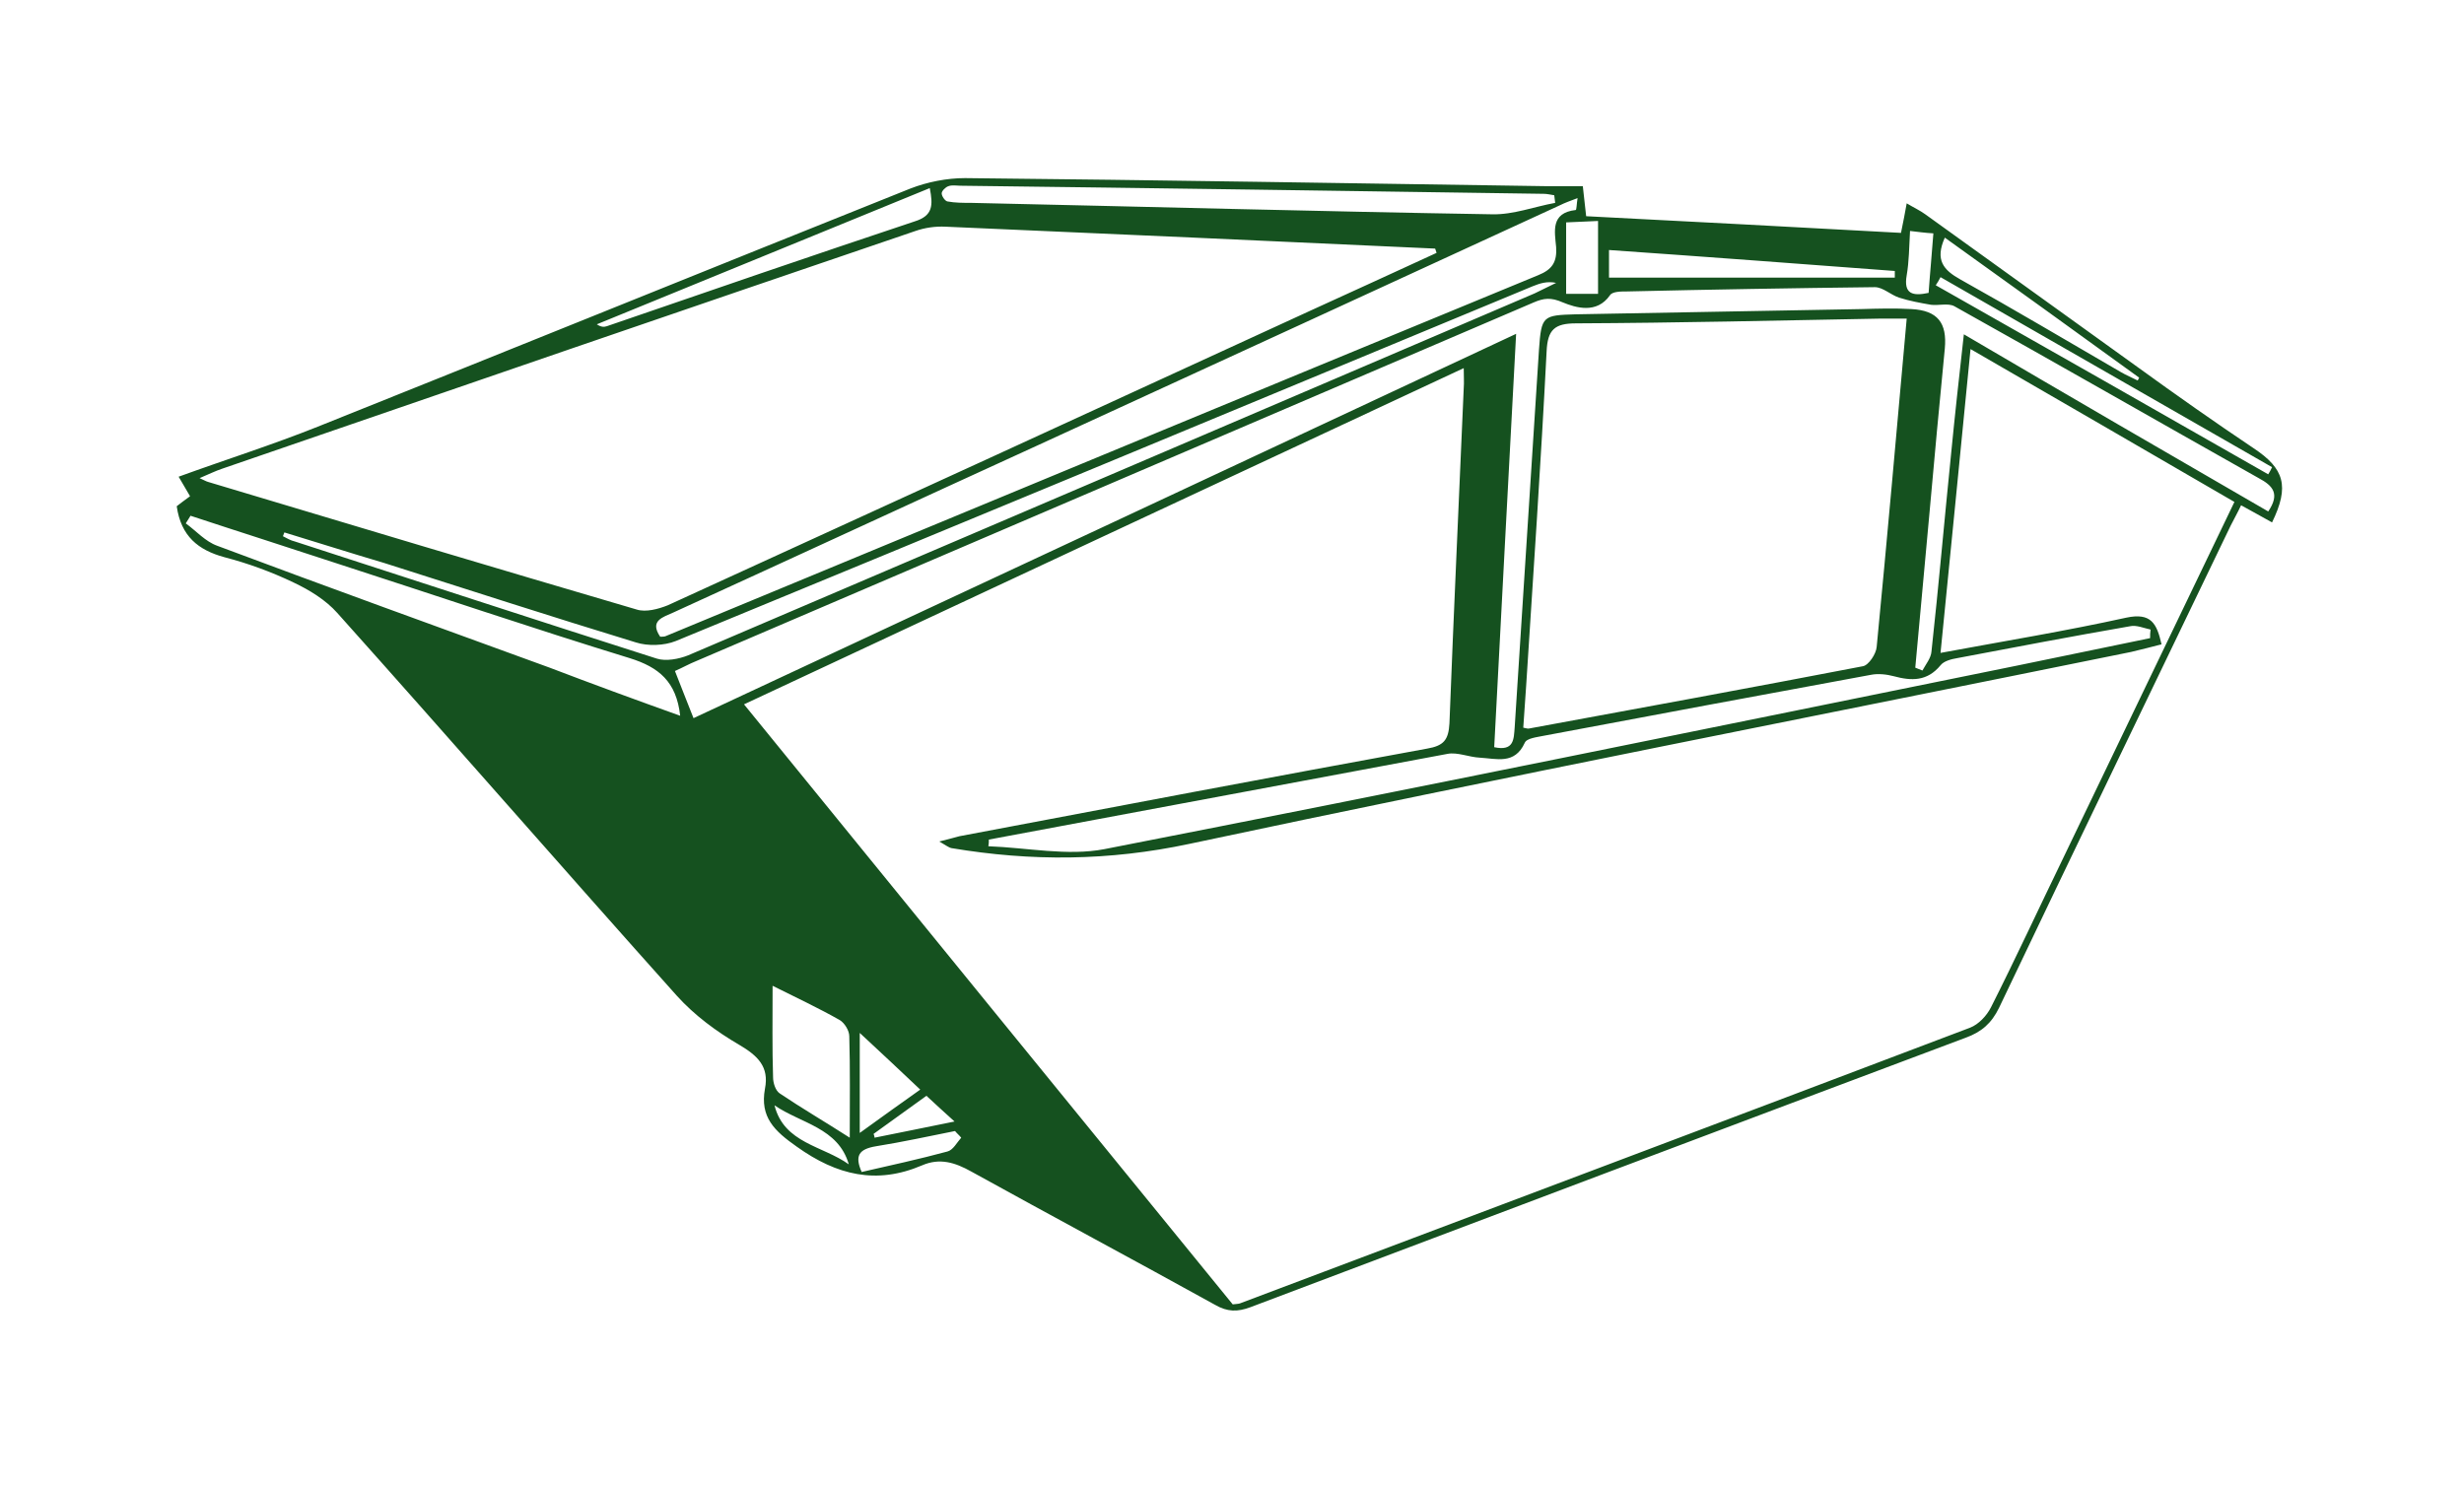 <?xml version="1.0" encoding="utf-8"?>
<!-- Generator: Adobe Illustrator 26.0.2, SVG Export Plug-In . SVG Version: 6.00 Build 0)  -->
<svg version="1.1" id="Ebene_1" xmlns="http://www.w3.org/2000/svg" xmlns:xlink="http://www.w3.org/1999/xlink" x="0px" y="0px"
	 viewBox="0 0 517.3 311.9" style="enable-background:new 0 0 517.3 311.9;" xml:space="preserve">
<style type="text/css">
	.st0{fill:#15511F;}
</style>
<g>
	<path class="st0" d="M399.1,48.9c0.5-2.4,0.8-4,1.2-6.2c1.5,0.9,2.8,1.5,3.9,2.3c14.9,10.7,29.7,21.4,44.6,32.1
		c8,5.8,16.1,11.5,24.3,17c6.5,4.3,7.6,8,3.9,15.6c-2-1.1-4.1-2.3-6.5-3.6c-0.7,1.5-1.5,2.9-2.2,4.3
		c-16.2,33.7-32.5,67.4-48.6,101.2c-1.6,3.3-3.7,5.1-7,6.3c-50.1,18.8-100.2,37.7-150.2,56.6c-2.7,1-4.8,1-7.4-0.5
		c-17-9.4-34.2-18.6-51.2-28c-3.4-1.9-6.6-2.9-10.3-1.3c-9.6,4.1-17.9,2.1-26.3-3.9c-4.7-3.3-7.8-6.2-6.7-12.2
		c0.9-4.6-1.5-6.9-5.4-9.2c-4.8-2.8-9.4-6.2-13.1-10.3c-23.9-26.7-47.4-53.7-71.3-80.4c-2.4-2.7-5.8-4.8-9.2-6.4
		c-4.6-2.2-9.5-4-14.5-5.3c-5.5-1.5-9.1-4.4-10-10.7c0.6-0.5,1.6-1.2,2.8-2.1c-0.7-1.2-1.4-2.4-2.4-4.1c9.9-3.6,19.7-6.7,29.2-10.5
		c41.5-16.6,82.9-33.4,124.4-50c3.6-1.4,7.7-2.2,11.5-2.2c40.8,0.4,81.6,1.1,122.4,1.7c2.3,0,4.6,0,7.3,0c0.2,1.9,0.4,3.5,0.7,6.3
		C354.9,46.5,376.8,47.7,399.1,48.9z M469.1,105.4c-18.6-10.8-36.7-21.3-55.4-32.1c-2.1,21.6-4.2,42.5-6.3,63.8
		c13.5-2.5,26.3-4.6,39-7.4c5.2-1.1,6.4,1.2,7.4,5.6c-2.3,0.6-4.3,1.1-6.4,1.6c-65.9,13.4-131.9,26.3-197.7,40.3
		c-16.9,3.6-33.2,3.7-49.9,0.9c-0.6-0.1-1.2-0.6-2.6-1.4c2-0.5,3.1-0.8,4.2-1.1c32.7-6.2,65.4-12.4,98.2-18.4
		c3.5-0.6,4.5-1.8,4.7-5.3c0.9-23.5,2-46.9,3-70.4c0.1-1.2,0-2.4,0-4.2c-50.7,23.7-100.7,47-151.1,70.6
		c34.5,42.4,68.6,84.3,102.6,126c0.8-0.1,1.2-0.1,1.5-0.2c51.1-19.3,102.2-38.5,153.3-57.9c1.8-0.7,3.5-2.5,4.4-4.3
		c5.2-10.3,10-20.7,15-31C444.9,155.7,456.9,130.8,469.1,105.4z M301.6,53.1c-0.1-0.3-0.2-0.6-0.3-0.9c-34.3-1.6-68.6-3.1-102.8-4.6
		c-2.1-0.1-4.3,0.2-6.3,0.9C143.7,65,95.2,81.7,46.7,98.4c-1.5,0.5-2.9,1.2-4.8,2c0.9,0.4,1.4,0.7,1.8,0.8c30,9,60,18,90,26.8
		c1.9,0.6,4.5-0.1,6.5-0.9c45.1-20.6,90.2-41.3,135.2-62C284.2,61.1,292.9,57.1,301.6,53.1z M400.3,66.9c-2.1,0-3.8,0-5.4,0
		c-21.3,0.4-42.6,0.9-64,1c-4.5,0-6,1.3-6.2,5.9c-1.2,23.5-2.8,46.9-4.3,70.3c-0.2,2.9-0.4,5.8-0.6,8.7c0.8,0.2,1,0.2,1.1,0.2
		c23.4-4.3,46.8-8.6,70.2-13.1c1.2-0.2,2.8-2.6,2.9-4.1C396.2,113.1,398.2,90.3,400.3,66.9z M476.2,107.4c2.5-3.7,1-5.4-2-7
		c-21.3-12-42.6-24.2-63.9-36.1c-1.3-0.7-3.3-0.1-4.9-0.3c-2.3-0.4-4.5-0.8-6.7-1.5c-1.8-0.6-3.4-2.2-5.1-2.2
		c-17.3,0.2-34.7,0.5-52,0.9c-1.3,0-3.1,0-3.6,0.8c-2.8,4-7.2,2.6-9.9,1.5c-2.5-1.1-4-0.9-6.1,0c-58.6,25.1-117.2,50.2-175.8,75.3
		c-1.5,0.6-2.9,1.4-4.5,2.1c1.4,3.5,2.6,6.7,3.9,9.9c57.7-26.9,114.8-53.6,172.7-80.7c-1.6,29.7-3.1,58.3-4.6,86.8
		c4.2,0.9,4.1-1.7,4.3-4.2c1.7-26.4,3.4-52.9,5.1-79.3c0.5-7.1,0.8-7.2,7.7-7.4c20-0.4,40-0.7,60-1.1c3.5-0.1,7-0.2,10.5,0
		c5.5,0.3,7.5,2.9,7,8.3c-1.1,11.4-2.2,22.9-3.2,34.3c-1,10.9-2,21.8-3,32.7c0.5,0.2,1,0.4,1.5,0.6c0.7-1.3,1.8-2.6,1.9-4
		c1.5-13.7,2.7-27.5,4.1-41.3c0.8-8.2,1.7-16.4,2.7-25.3C434.1,83,455.1,95.2,476.2,107.4z M138.6,133.7c0.5,0,0.8,0,1.1-0.1
		c61-25.3,122.1-50.6,183.2-75.8c3-1.2,4-2.8,3.8-5.9c-0.3-3.3-1.2-7.2,4.1-7.8c0.2,0,0.2-1.3,0.4-2.5c-1.6,0.6-2.7,1-3.7,1.5
		C291,59.9,254.5,76.7,218.1,93.4c-25.6,11.7-51.1,23.5-76.7,35.2C139.2,129.6,136.3,130.3,138.6,133.7z M207.6,176.3
		c0,0.5,0,0.9-0.1,1.4c8.2,0.3,16.6,2.1,24.4,0.6c64-12.5,127.9-25.6,191.9-38.6c9.2-1.9,18.4-3.8,27.6-5.7c0-0.6,0-1.2,0.1-1.8
		c-1.4-0.3-3-1-4.3-0.7c-12.1,2.1-24.2,4.4-36.3,6.7c-1.2,0.2-2.8,0.6-3.5,1.5c-2.8,3.4-6.1,3.3-9.8,2.3c-1.5-0.4-3.3-0.6-4.8-0.3
		c-22.9,4.2-45.8,8.5-68.7,12.8c-1.4,0.3-3.6,0.5-4,1.5c-2.1,4.6-5.9,3.3-9.4,3.1c-2.3-0.1-4.7-1.2-6.8-0.8
		C271.7,164.3,239.6,170.3,207.6,176.3z M59.7,111.8c-0.1,0.3-0.2,0.5-0.3,0.8c0.8,0.4,1.6,0.9,2.5,1.1c25.3,8.2,50.6,16.5,76,24.6
		c1.9,0.6,4.6,0.1,6.6-0.7c59.2-25.3,118.4-50.6,177.7-76c1.5-0.7,3-1.5,4.5-2.2c-1.9-0.4-3.4,0.1-4.9,0.7
		c-60,24.9-119.9,49.8-179.9,74.5c-2.5,1-5.9,1.1-8.4,0.3c-17.7-5.4-35.3-11.1-52.9-16.7C73.5,116.1,66.6,113.9,59.7,111.8z
		 M142.8,150.3c-0.8-7.2-4.5-10.2-10.6-12.1c-20.5-6.3-40.8-13.2-61.2-19.8c-10.3-3.4-20.7-6.7-31-10.1c-0.3,0.5-0.7,1.1-1,1.6
		c2.2,1.6,4.1,3.8,6.6,4.7c23.2,8.7,46.5,17.1,69.8,25.6C124.3,143.6,133.3,146.9,142.8,150.3z M326.5,42.6
		c-0.1-0.5-0.1-1.1-0.2-1.6c-0.7-0.1-1.5-0.3-2.2-0.3c-40.8-0.6-81.6-1.2-122.5-1.7c-0.8,0-1.7-0.2-2.5,0.1c-0.6,0.2-1.4,1-1.4,1.5
		c0,0.6,0.7,1.6,1.2,1.7c1.6,0.3,3.3,0.3,5,0.3c36.5,0.8,73,1.8,109.4,2.4C317.7,45.1,322.1,43.4,326.5,42.6z M162.2,207
		c0,6.9-0.1,13.1,0.1,19.2c0,1.2,0.5,2.8,1.4,3.4c4.6,3.1,9.4,5.9,14.7,9.3c0-7.8,0.1-14.6-0.1-21.3c0-1.2-1-2.8-2-3.4
		C171.9,211.7,167.2,209.5,162.2,207z M337.8,58.3c20.3,0,40.1,0,60,0c0-0.5,0-0.9,0-1.4c-19.9-1.5-39.9-3-60-4.4
		C337.8,54.9,337.8,56.7,337.8,58.3z M195.2,39.5c-23.5,9.6-46.7,19.1-69.9,28.6c0.9,0.6,1.5,0.6,2.1,0.4c21.5-7.4,43-14.8,64.6-22
		C195.9,45.3,195.9,43.1,195.2,39.5z M408.3,49.9c-2.1,4.7-0.3,6.8,3.3,8.8c11.3,6.3,22.4,12.9,33.6,19.4c1.2,0.7,2.4,1.2,3.6,1.8
		c0.1-0.2,0.2-0.4,0.3-0.6C435.6,69.5,422.1,59.8,408.3,49.9z M476.2,99.6c0.3-0.5,0.6-1,0.8-1.5c-23.2-13.3-46.4-26.6-69.6-39.9
		c-0.3,0.6-0.6,1.1-1,1.7C429.7,73.1,452.9,86.3,476.2,99.6z M180.5,237.9c4.7-3.4,8.6-6.2,12.7-9.1c-4.3-4.1-8.2-7.7-12.7-11.9
		C180.5,224.1,180.5,230.5,180.5,237.9z M335.5,46.4c-2.5,0.1-4.5,0.2-6.7,0.3c0,5.2,0,10.1,0,15c2.4,0,4.5,0,6.7,0
		C335.5,56.7,335.5,51.9,335.5,46.4z M201.8,238.9c-0.4-0.5-0.9-0.9-1.3-1.4c-5.5,1.1-11,2.3-16.6,3.2c-3.6,0.6-4.5,2-3,5.4
		c6.1-1.4,12.1-2.7,18-4.3C200.1,241.5,200.9,239.9,201.8,238.9z M178.2,244.5c-2.2-7.7-10.1-8.6-15.6-12.4
		C164.6,240.1,172.8,240.6,178.2,244.5z M183.4,238.1c0.1,0.3,0.2,0.5,0.2,0.8c5.3-1.1,10.6-2.1,16.8-3.4c-2.3-2.1-4.1-3.7-5.9-5.4
		C190.6,232.9,187,235.5,183.4,238.1z M401,48.5c-0.2,3.5-0.2,6.4-0.7,9.3c-0.7,4,1.3,4.4,4.6,3.7c0.3-4.3,0.7-8.3,1-12.5
		C404.1,48.9,402.8,48.7,401,48.5z"/>
</g>
</svg>
